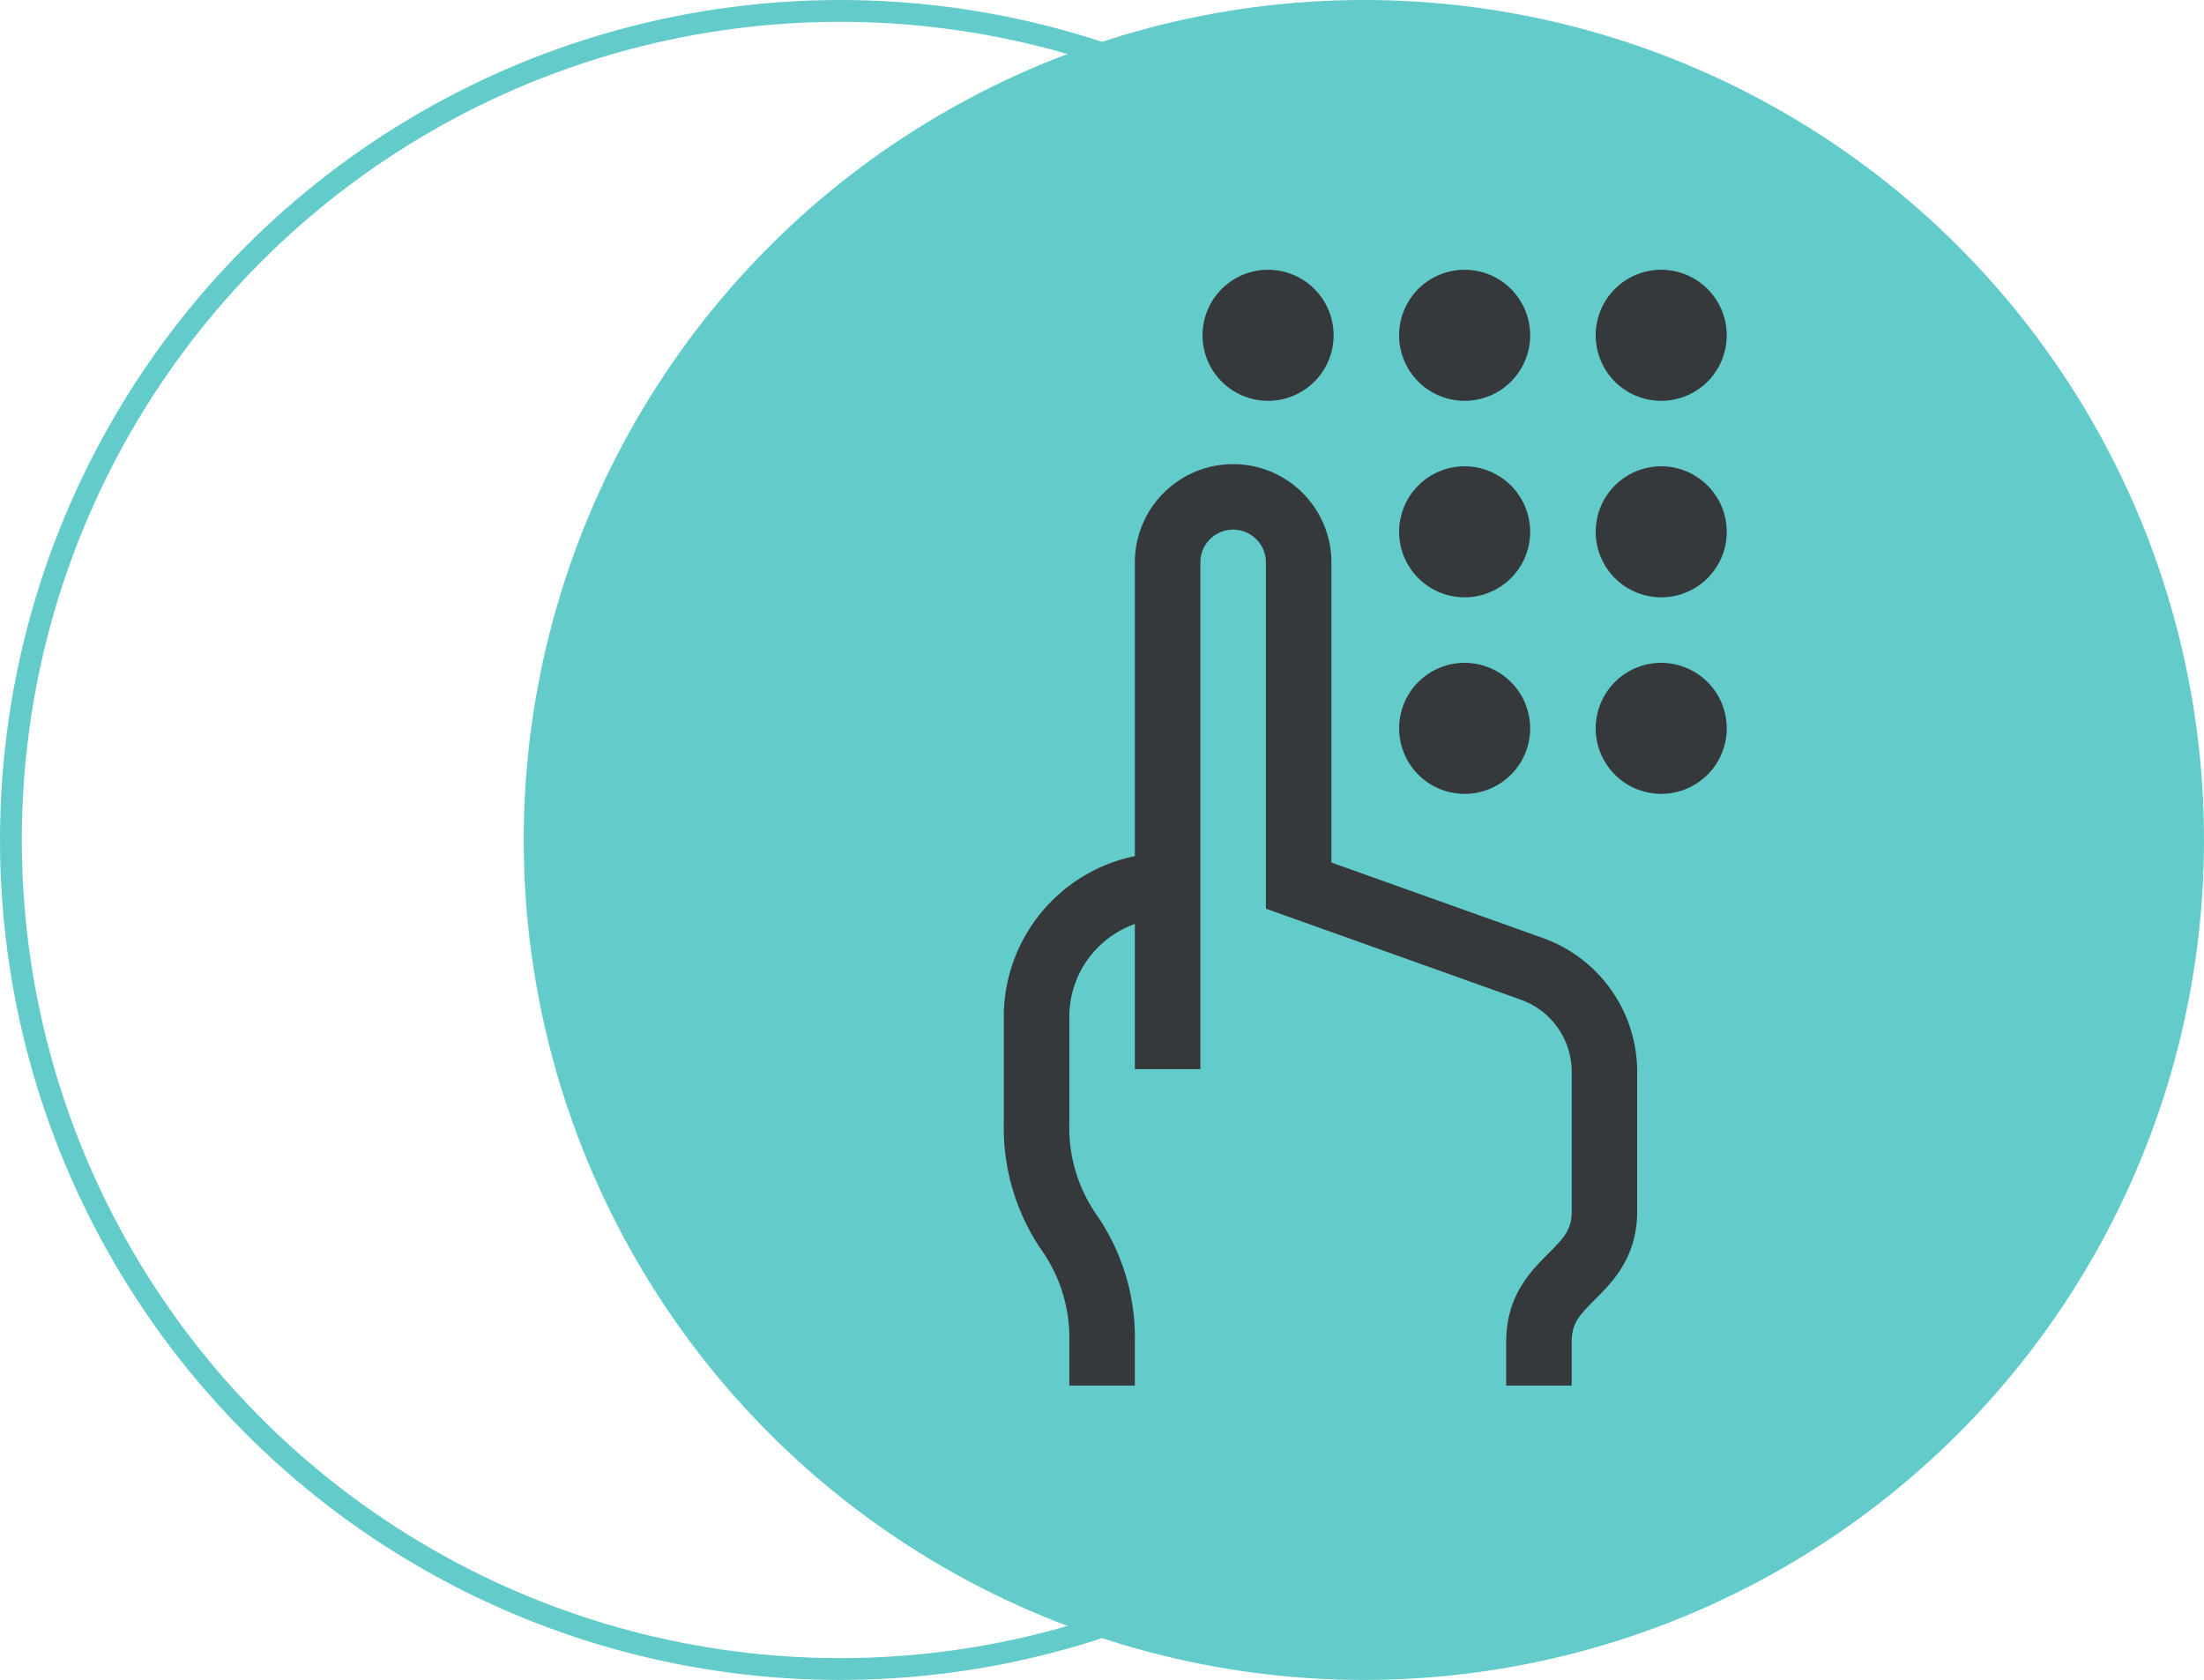 <svg xmlns="http://www.w3.org/2000/svg" xmlns:xlink="http://www.w3.org/1999/xlink" width="202" height="154" viewBox="0 0 202 154">
  <defs>
    <clipPath id="clip-path">
      <rect id="Rectángulo_792" data-name="Rectángulo 792" width="66.259" height="102.292" fill="#35393c"/>
    </clipPath>
  </defs>
  <g id="Grupo_30587" data-name="Grupo 30587" transform="translate(-640 -1509)">
    <circle id="Elipse_17" data-name="Elipse 17" cx="77" cy="77" r="77" transform="translate(688 1509)" fill="#63ccca"/>
    <g id="Elipse_220" data-name="Elipse 220" transform="translate(640 1509)" fill="none" stroke="#63ccca" stroke-width="2">
      <circle cx="77" cy="77" r="77" stroke="none"/>
      <circle cx="77" cy="77" r="76" fill="none"/>
    </g>
    <g id="Grupo_30372" data-name="Grupo 30372" transform="translate(734 1533.73)">
      <g id="Grupo_30118" data-name="Grupo 30118" transform="translate(-2)" clip-path="url(#clip-path)">
        <path id="Trazado_12759" data-name="Trazado 12759" d="M74.388,0a6.006,6.006,0,1,0,6.006,6.005A6.012,6.012,0,0,0,74.388,0" transform="translate(-50.167)" fill="#35393c"/>
        <path id="Trazado_12760" data-name="Trazado 12760" d="M142.02,0a6.006,6.006,0,1,0,6.005,6.005A6.012,6.012,0,0,0,142.02,0" transform="translate(-99.783)" fill="#35393c"/>
        <path id="Trazado_12761" data-name="Trazado 12761" d="M209.653,0a6.006,6.006,0,1,0,6.005,6.005A6.012,6.012,0,0,0,209.653,0" transform="translate(-149.399)" fill="#35393c"/>
        <path id="Trazado_12762" data-name="Trazado 12762" d="M142.02,67.633a6.005,6.005,0,1,0,6.005,6.005,6.012,6.012,0,0,0-6.005-6.005" transform="translate(-99.783 -49.617)" fill="#35393c"/>
        <path id="Trazado_12763" data-name="Trazado 12763" d="M209.653,67.633a6.005,6.005,0,1,0,6.005,6.005,6.012,6.012,0,0,0-6.005-6.005" transform="translate(-149.399 -49.617)" fill="#35393c"/>
        <path id="Trazado_12764" data-name="Trazado 12764" d="M142.02,135.266a6.005,6.005,0,1,0,6.005,6.005,6.012,6.012,0,0,0-6.005-6.005" transform="translate(-99.783 -99.233)" fill="#35393c"/>
        <path id="Trazado_12765" data-name="Trazado 12765" d="M209.653,135.266a6.005,6.005,0,1,0,6.005,6.005,6.012,6.012,0,0,0-6.005-6.005" transform="translate(-149.399 -99.233)" fill="#35393c"/>
        <path id="Trazado_12766" data-name="Trazado 12766" d="M49.417,110.323,30.027,103.4V75.887a9.019,9.019,0,0,0-9.007-9.008h0a9.01,9.01,0,0,0-9.008,9.008v26.926A15.04,15.04,0,0,0,0,117.524v9.809a19.81,19.81,0,0,0,3.431,11.553,13.989,13.989,0,0,1,2.574,8.465v4H12.01v-4A19.812,19.812,0,0,0,8.579,135.8a13.986,13.986,0,0,1-2.574-8.464v-9.809a9.021,9.021,0,0,1,6.006-8.491v13.3h6.005V75.887a3,3,0,0,1,6.005,0V107.63L47.4,115.978a7.022,7.022,0,0,1,4.65,6.6v12.765c0,1.688-.652,2.41-2.124,3.882-1.638,1.638-3.882,3.882-3.882,8.128v4h6.005v-4c0-1.688.65-2.41,2.123-3.882,1.612-1.612,3.81-3.812,3.879-7.928h0V122.576a13.04,13.04,0,0,0-8.636-12.254" transform="translate(0 -49.063)" fill="#35393c"/>
      </g>
    </g>
  </g>
</svg>
